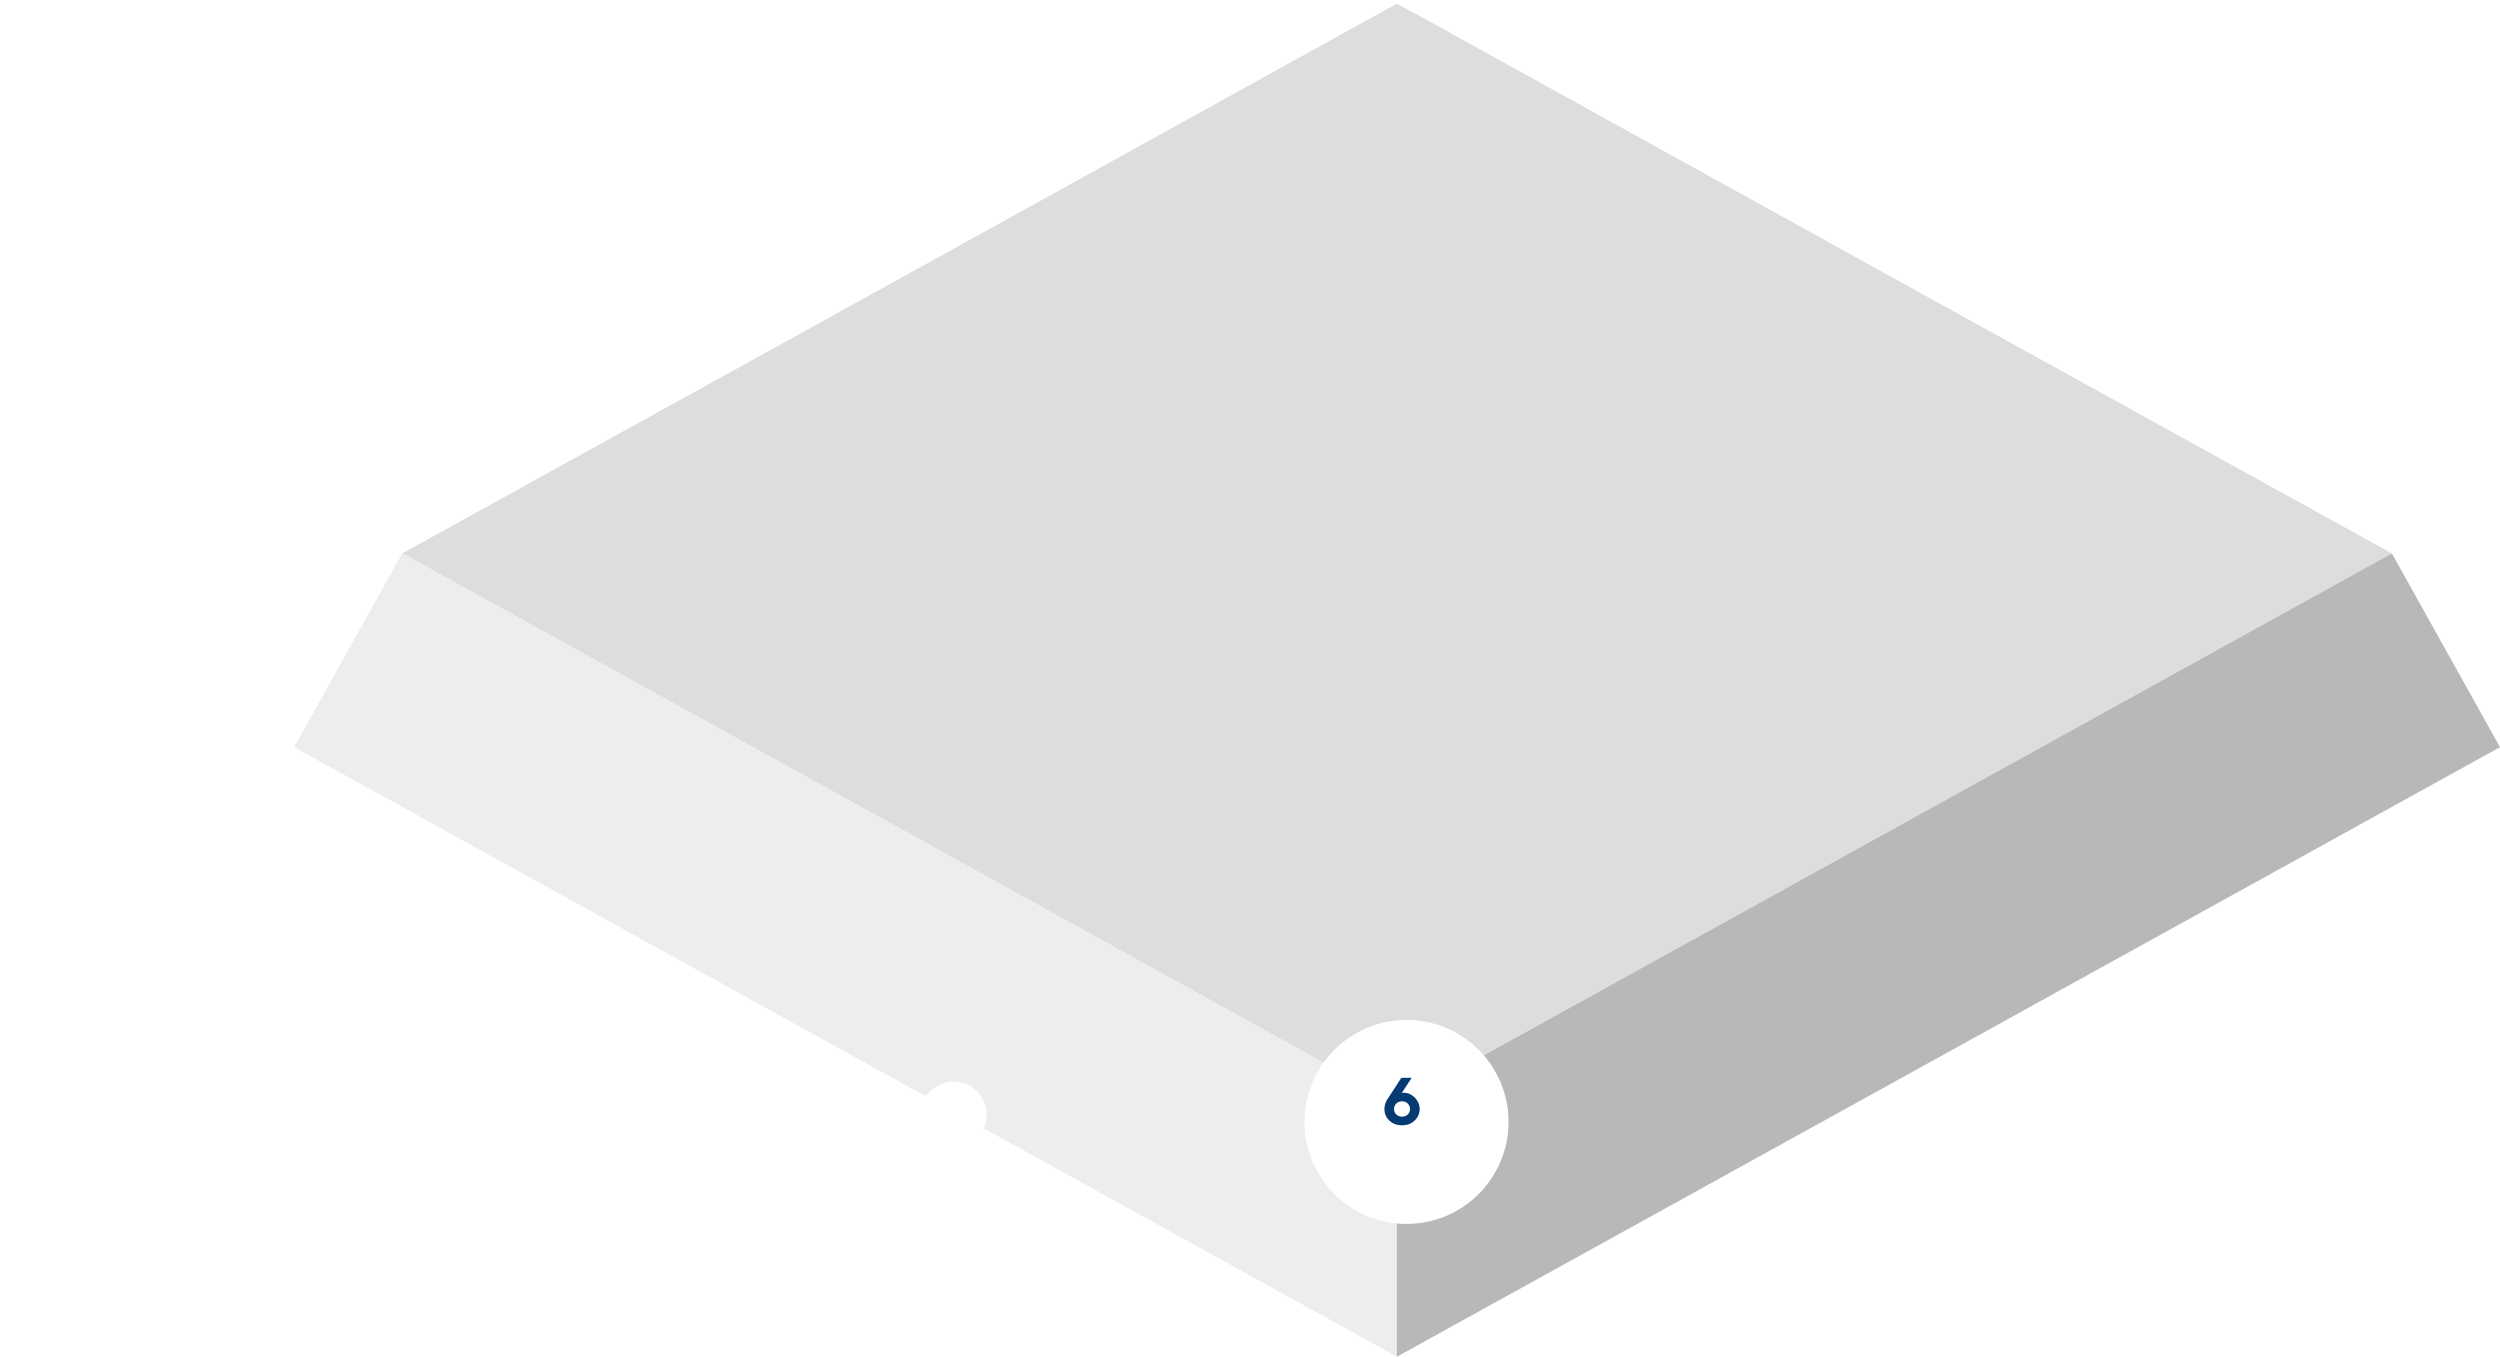 <svg width="527" height="286" fill="none" xmlns="http://www.w3.org/2000/svg"><path d="M504.201 116.652L401.339 59.835 298.477 2.933 294.462.81l-3.939 2.123-102.862 56.902-102.862 56.817 54.385 30.065 155.278 85.863 155.354-85.863 54.385-30.065z" fill="#DCDDDE"/><path d="M294.462 232.58l-155.278-85.863-54.385-30.065L62 157.503 294.462 286v-53.42z" fill="#ECEDED"/><path d="M527 157.503l-22.799-40.851-54.385 30.065-155.354 85.863V286L527 157.503z" fill="#B6B8BA"/><g filter="url(#filter0_d)"><circle cx="296.5" cy="232.5" r="21.5" fill="#fff"/></g><path d="M295.901 230.349c-.164 0-.3.027-.423.068l2.105-3.22h-2.174l-2.727 4.204-.212.308c-.144.198-.287.492-.424.889a3.61 3.61 0 00-.205 1.182c0 .964.348 1.778 1.046 2.441.697.663 1.586.991 2.659.991 1.073 0 1.962-.328 2.659-.991.697-.663 1.053-1.477 1.053-2.441 0-.902-.342-1.702-1.019-2.392-.683-.691-1.463-1.039-2.338-1.039zm1.327 3.431c0 .458-.165.841-.479 1.149-.314.307-.718.458-1.203.458-.485 0-.889-.151-1.203-.458a1.542 1.542 0 01-.472-1.149c0-.451.157-.834.472-1.148.314-.308.718-.465 1.203-.465.485 0 .889.157 1.203.465.314.314.479.697.479 1.148z" fill="#053A72"/><g filter="url(#filter1_d)"><circle cx="201" cy="231" r="7" transform="rotate(-180 201 231)" fill="#fff"/></g><path stroke="#fff" stroke-width="2" d="M144 241h25m-.325.054l32-11"/><path d="M.96 262.598V271h3.241c1.278 0 2.332-.404 3.176-1.213.844-.808 1.266-1.805 1.266-2.988 0-1.184-.422-2.18-1.26-2.988-.844-.809-1.904-1.213-3.182-1.213H.961zm3.241 2.045c.633 0 1.149.205 1.553.603.398.404.603.92.603 1.553 0 .621-.216 1.137-.638 1.547-.428.41-.932.615-1.518.615h-.96v-4.318h.96zm10.856 2.759H13.5l.78-2.461.778 2.461zm.598 1.799L16.26 271h2.46l-3.181-8.402h-2.52L9.837 271h2.46l.598-1.799h2.76zm8.706-.779c0 .246-.105.457-.305.633-.199.175-.463.263-.779.263-.2 0-.399-.029-.598-.093a2.008 2.008 0 01-.498-.211 2.525 2.525 0 01-.38-.282c-.118-.105-.2-.175-.24-.216a.373.373 0 01-.083-.094l-1.318 1.377.129.146c.088.106.228.223.421.364.188.14.41.281.657.421.246.141.562.264.949.364.387.099.785.146 1.201.146 1.014 0 1.828-.263 2.444-.797.609-.527.92-1.183.92-1.963 0-.398-.077-.75-.217-1.054a2.033 2.033 0 00-.563-.727 3.933 3.933 0 00-.761-.463 6.317 6.317 0 00-.833-.316 24.684 24.684 0 01-.755-.24 1.81 1.81 0 01-.557-.282.488.488 0 01-.217-.398c0-.188.082-.357.258-.504a.983.983 0 01.645-.217c.246 0 .486.065.726.188.24.129.399.228.475.299.076.07.134.129.175.175l1.325-1.382-.112-.118a1.544 1.544 0 00-.34-.304 5.483 5.483 0 00-.574-.352 3.48 3.48 0 00-.832-.299 4.618 4.618 0 00-1.084-.129c-.931 0-1.693.264-2.29.78-.598.515-.891 1.119-.891 1.804 0 .399.07.75.216 1.055.141.305.328.551.557.727.229.181.48.334.756.463.275.128.55.24.832.322.281.082.533.164.762.234.228.076.416.17.562.281.14.118.217.247.217.399zm12.66-5.824h-2.278v3.123h-3.059v-3.123h-2.28V271h2.28v-3.24h3.059V271h2.279v-8.402zM44.164 271c.89 0 1.623-.246 2.198-.738.574-.492.86-1.067.86-1.723a1.92 1.92 0 00-.163-.779 2.115 2.115 0 00-.358-.563 2.513 2.513 0 00-.457-.363c-.175-.105-.293-.176-.363-.205-.07-.029-.123-.053-.158-.065l.111-.058a1.51 1.51 0 00.27-.199c.105-.094.21-.2.316-.328a1.6 1.6 0 00.27-.499c.07-.21.111-.427.111-.662 0-.597-.264-1.113-.791-1.558-.527-.44-1.225-.662-2.086-.662h-3.78V271h4.02zm-1.74-1.799v-1.681h1.559a.92.92 0 01.65.24.822.822 0 01.252.603.8.8 0 01-.252.598c-.17.164-.387.24-.65.24h-1.559zm1.26-4.799c.234 0 .428.071.568.2.14.128.211.304.211.521 0 .217-.07.393-.21.522-.142.128-.335.193-.57.193h-1.259v-1.436h1.26zm8.038 2.397c0-.686.222-1.254.674-1.711.445-.457 1.002-.686 1.67-.686.662 0 1.218.229 1.663.686.446.457.669 1.025.669 1.711 0 .691-.223 1.26-.669 1.717-.445.457-1.001.685-1.663.685-.668 0-1.225-.228-1.67-.685-.452-.457-.674-1.026-.674-1.717zm7.02 0c0-1.213-.458-2.256-1.366-3.129-.908-.873-2.016-1.313-3.316-1.313-1.301 0-2.409.44-3.317 1.313-.908.873-1.36 1.916-1.36 3.129 0 1.219.452 2.262 1.36 3.135.908.873 2.016 1.306 3.317 1.306 1.3 0 2.408-.433 3.316-1.306.908-.873 1.365-1.916 1.365-3.135zm6.426.603h-1.559l.78-2.461.779 2.461zm.597 1.799l.604 1.799h2.46l-3.18-8.402h-2.52L59.946 271h2.461l.598-1.799h2.76zM70.99 271h2.28v-2.643h1.2L75.912 271h2.396l-1.74-3.059.158-.087c.094-.047.211-.129.352-.258.14-.129.281-.282.422-.463a2.43 2.43 0 00.357-.709c.1-.293.152-.604.152-.944 0-.814-.293-1.5-.867-2.05-.574-.551-1.306-.826-2.191-.826H70.99V271zm4.74-5.52c0 .241-.088.44-.252.604a.92.92 0 01-.65.24h-1.559v-1.676h1.559c.263 0 .48.077.65.235a.799.799 0 01.252.597zm5.097-2.882V271h3.24c1.277 0 2.332-.404 3.176-1.213.843-.808 1.265-1.805 1.265-2.988 0-1.184-.422-2.18-1.26-2.988-.843-.809-1.904-1.213-3.181-1.213h-3.24zm3.24 2.045c.633 0 1.148.205 1.553.603.398.404.603.92.603 1.553 0 .621-.217 1.137-.639 1.547-.427.41-.931.615-1.517.615h-.961v-4.318h.96zm7.434 4.318l-1.377 2.877 1.319.721 1.681-2.637-1.623-.961zm13.562-6.363v4.681l-3.597-4.681h-1.98V271h2.278v-4.682l3.61 4.682h1.969v-8.402h-2.28zm7.265 4.201c0-.686.222-1.254.674-1.711.445-.457 1.002-.686 1.669-.686.663 0 1.219.229 1.665.686.445.457.668 1.025.668 1.711 0 .691-.223 1.26-.668 1.717-.446.457-1.002.685-1.665.685-.667 0-1.224-.228-1.669-.685-.452-.457-.674-1.026-.674-1.717zm7.019 0c0-1.213-.457-2.256-1.365-3.129-.908-.873-2.016-1.313-3.316-1.313-1.301 0-2.409.44-3.317 1.313-.908.873-1.359 1.916-1.359 3.129 0 1.219.451 2.262 1.359 3.135.908.873 2.016 1.306 3.317 1.306 1.3 0 2.408-.433 3.316-1.306.908-.873 1.365-1.916 1.365-3.135zm1.446-4.201v2.045h2.338V271h2.28v-6.357h2.343v-2.045h-6.961zm9.362 8.402h2.28v-8.402h-2.28V271zm5.396-8.402V271h2.279v-2.941h3.24v-2.039h-3.24v-1.377h4.201v-2.045h-6.48zm9.004 8.402h2.28v-8.402h-2.28V271zm7.195-4.201c0-.686.228-1.254.685-1.711.457-.457 1.026-.686 1.717-.686.252 0 .504.041.75.118.246.076.445.164.598.257.152.094.298.205.439.328.141.124.234.211.27.258.041.047.07.088.093.117l1.383-1.441-.135-.17a2.345 2.345 0 00-.421-.422 6.473 6.473 0 00-.692-.492 3.984 3.984 0 00-1.008-.422 4.592 4.592 0 00-1.283-.176c-1.301 0-2.408.44-3.316 1.313-.909.873-1.366 1.916-1.366 3.129 0 1.219.457 2.262 1.366 3.135.908.873 2.015 1.306 3.316 1.306.457 0 .891-.058 1.313-.176a4.247 4.247 0 001.013-.404 4.34 4.34 0 00.715-.51c.223-.193.363-.328.422-.404.059-.076.105-.141.135-.187l-1.319-1.442-.252.27c-.164.187-.439.369-.82.545a2.744 2.744 0 01-1.207.269c-.685 0-1.26-.228-1.717-.685-.457-.457-.679-1.026-.679-1.717zm12.661.603h-1.559l.779-2.461.78 2.461zm.597 1.799l.604 1.799h2.461l-3.182-8.402h-2.52L159.19 271h2.461l.597-1.799h2.76zm3.778-6.603v2.045h2.338V271h2.28v-6.357h2.343v-2.045h-6.961zm9.362 8.402h2.28v-8.402h-2.28V271zm7.253-4.201c0-.686.223-1.254.674-1.711.445-.457 1.002-.686 1.67-.686.662 0 1.219.229 1.664.686.445.457.668 1.025.668 1.711 0 .691-.223 1.26-.668 1.717-.445.457-1.002.685-1.664.685-.668 0-1.225-.228-1.67-.685-.451-.457-.674-1.026-.674-1.717zm7.02 0c0-1.213-.457-2.256-1.366-3.129-.908-.873-2.015-1.313-3.316-1.313-1.301 0-2.408.44-3.316 1.313-.909.873-1.36 1.916-1.36 3.129 0 1.219.451 2.262 1.36 3.135.908.873 2.015 1.306 3.316 1.306 1.301 0 2.408-.433 3.316-1.306.909-.873 1.366-1.916 1.366-3.135zm8.225-4.201v4.681l-3.598-4.681h-1.98V271h2.279v-4.682l3.61 4.682h1.968v-8.402h-2.279zm8.888 5.824c0 .246-.106.457-.305.633-.199.175-.463.263-.779.263-.2 0-.399-.029-.598-.093a2.008 2.008 0 01-.498-.211 2.502 2.502 0 01-.381-.282c-.117-.105-.199-.175-.24-.216a.38.38 0 01-.082-.094l-1.319 1.377.129.146c.088.106.229.223.422.364.188.14.41.281.656.421.247.141.563.264.95.364.386.099.785.146 1.201.146 1.014 0 1.828-.263 2.443-.797.61-.527.92-1.183.92-1.963 0-.398-.076-.75-.217-1.054a2.032 2.032 0 00-.562-.727 3.957 3.957 0 00-.762-.463 6.32 6.32 0 00-.832-.316 25.529 25.529 0 01-.756-.24 1.805 1.805 0 01-.556-.282.487.487 0 01-.217-.398c0-.188.082-.357.258-.504a.98.98 0 01.644-.217c.246 0 .486.065.727.188.24.129.398.228.474.299.076.07.135.129.176.175l1.324-1.382-.111-.118a1.536 1.536 0 00-.34-.304 5.446 5.446 0 00-.574-.352 3.483 3.483 0 00-.832-.299 4.619 4.619 0 00-1.084-.129c-.932 0-1.693.264-2.291.78-.598.515-.891 1.119-.891 1.804 0 .399.071.75.217 1.055.141.305.328.551.557.727.228.181.48.334.756.463.275.128.55.24.832.322.281.082.533.164.761.234.229.076.416.17.563.281.14.118.217.247.217.399z" fill="#fff"/><defs><filter id="filter0_d" x="255" y="195" width="83" height="83" filterUnits="userSpaceOnUse" color-interpolation-filters="sRGB"><feFlood flood-opacity="0" result="BackgroundImageFix"/><feColorMatrix in="SourceAlpha" values="0 0 0 0 0 0 0 0 0 0 0 0 0 0 0 0 0 0 127 0"/><feOffset dy="4"/><feGaussianBlur stdDeviation="10"/><feColorMatrix values="0 0 0 0 0 0 0 0 0 0 0 0 0 0 0 0 0 0 0.1 0"/><feBlend in2="BackgroundImageFix" result="effect1_dropShadow"/><feBlend in="SourceGraphic" in2="effect1_dropShadow" result="shape"/></filter><filter id="filter1_d" x="174" y="208" width="54" height="54" filterUnits="userSpaceOnUse" color-interpolation-filters="sRGB"><feFlood flood-opacity="0" result="BackgroundImageFix"/><feColorMatrix in="SourceAlpha" values="0 0 0 0 0 0 0 0 0 0 0 0 0 0 0 0 0 0 127 0"/><feOffset dy="4"/><feGaussianBlur stdDeviation="10"/><feColorMatrix values="0 0 0 0 0 0 0 0 0 0 0 0 0 0 0 0 0 0 0.1 0"/><feBlend in2="BackgroundImageFix" result="effect1_dropShadow"/><feBlend in="SourceGraphic" in2="effect1_dropShadow" result="shape"/></filter></defs></svg>